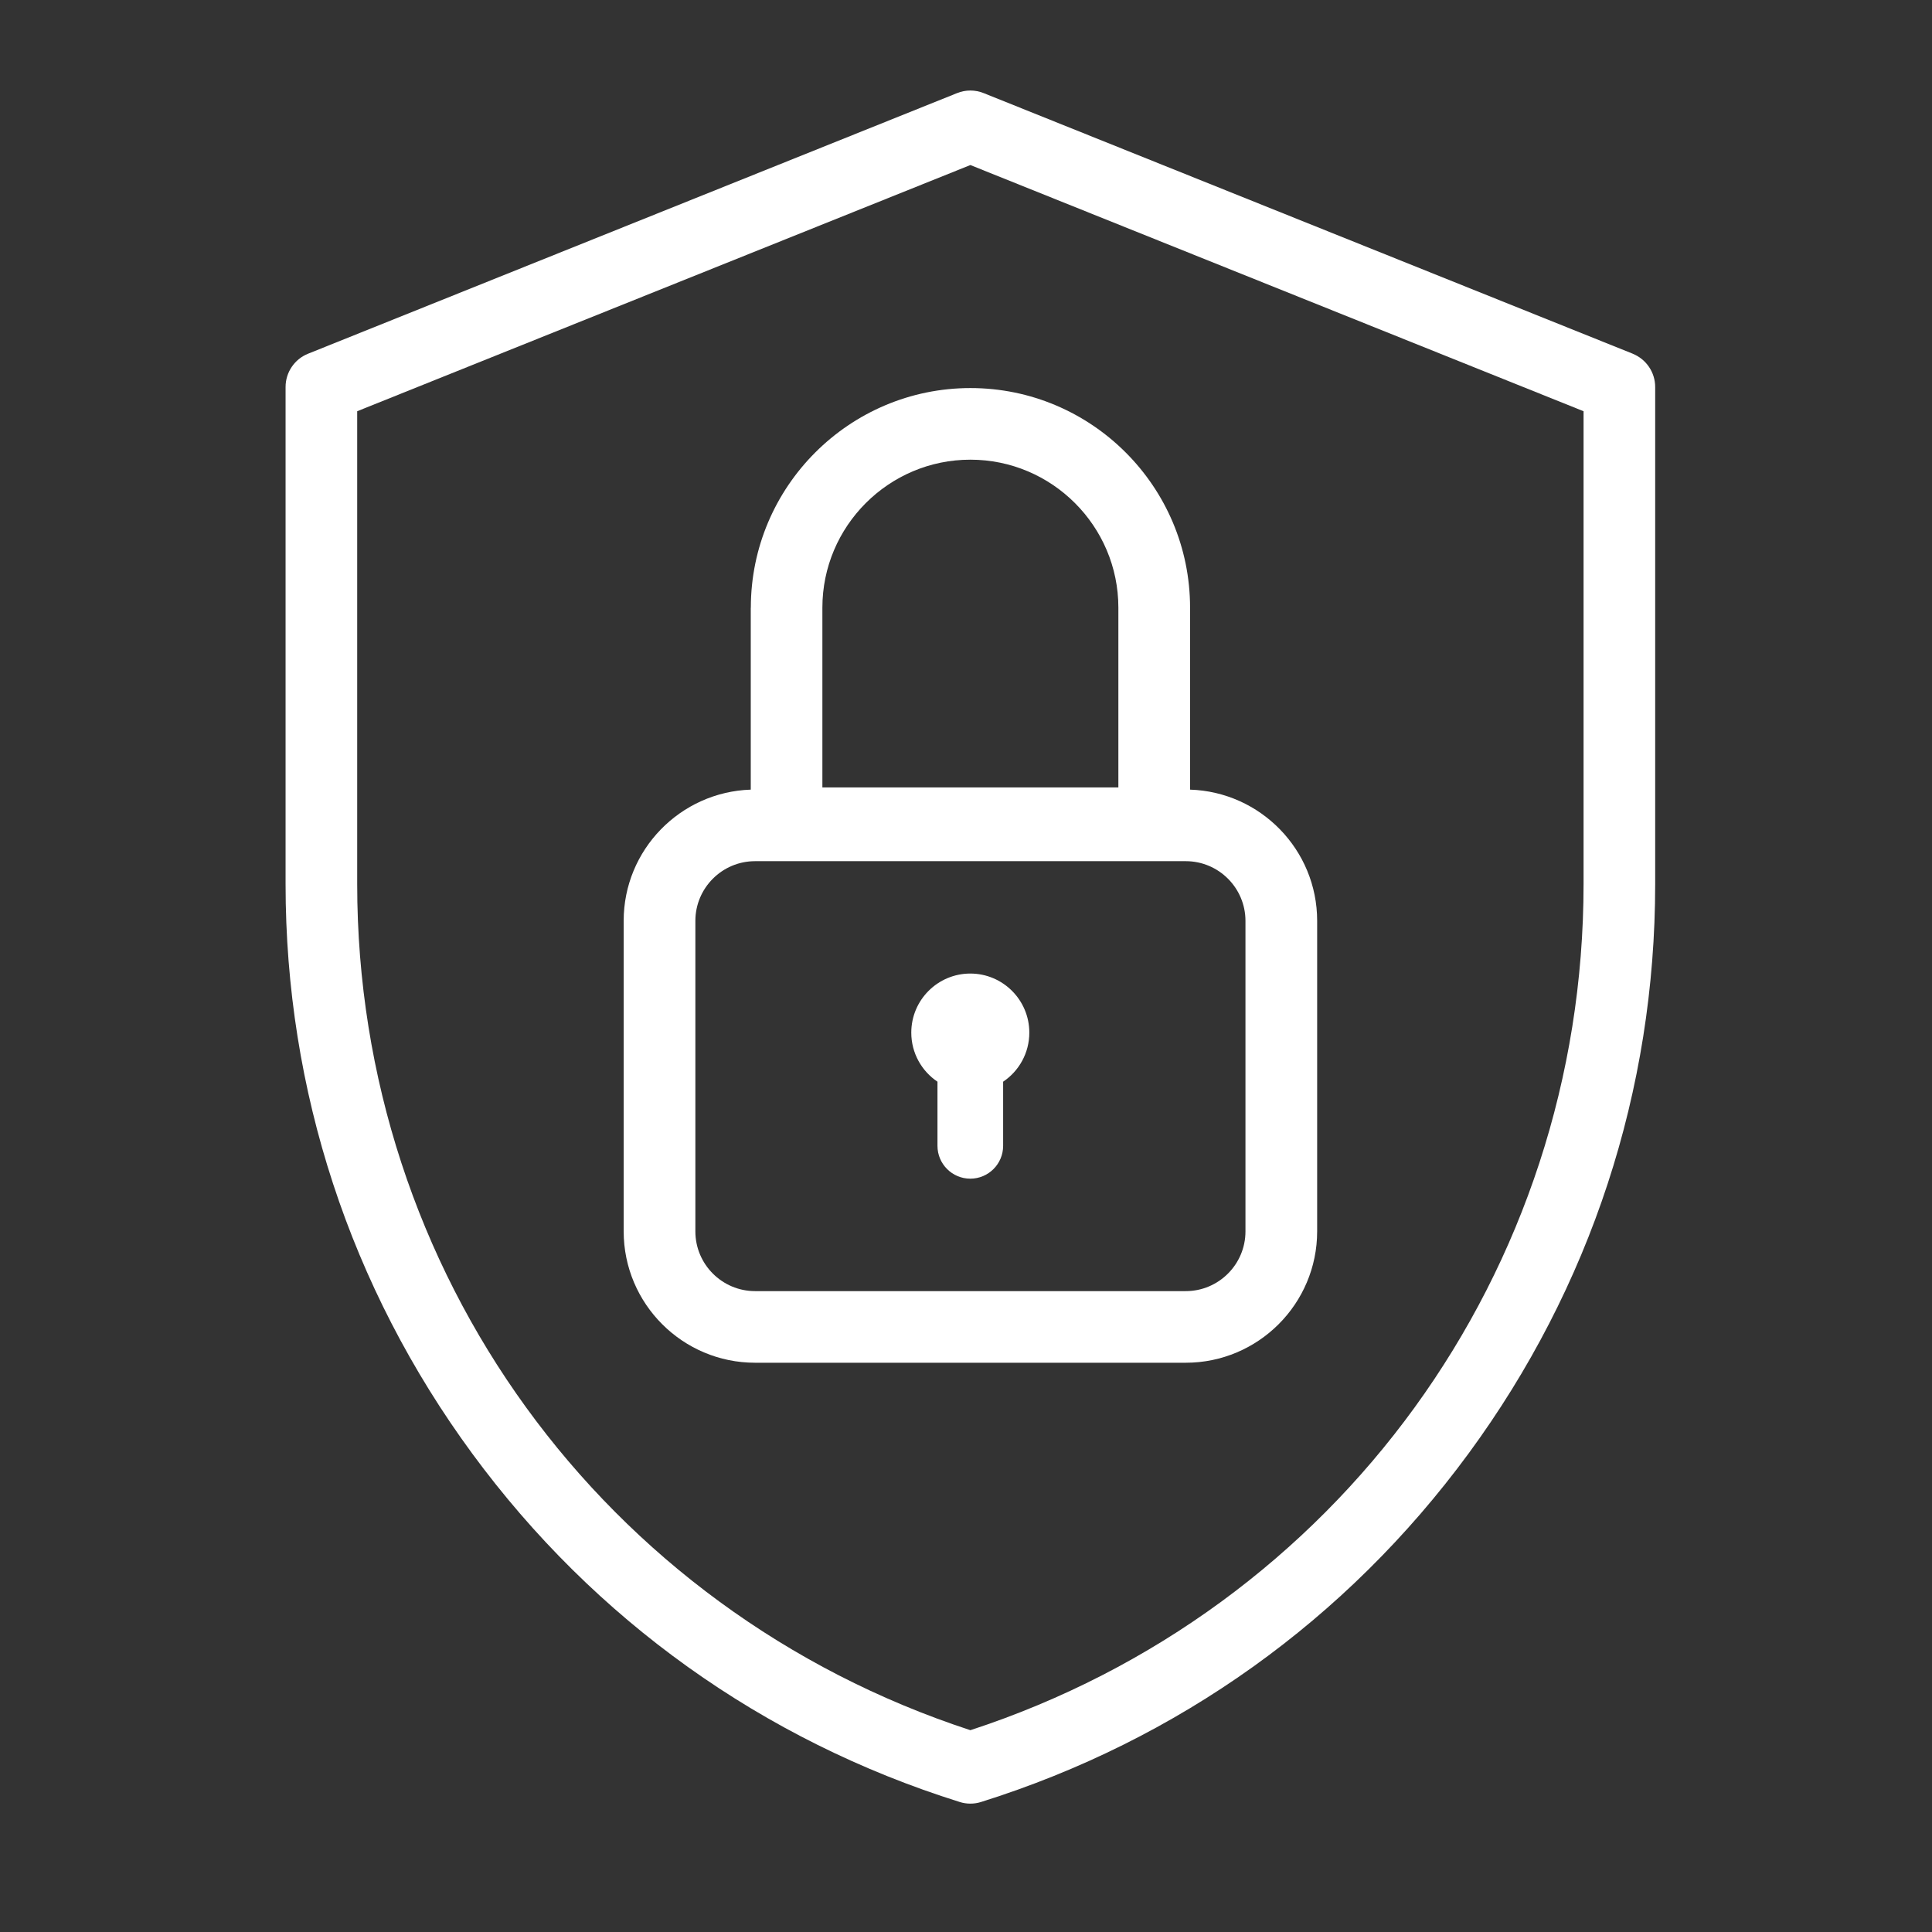 <?xml version="1.0" encoding="UTF-8"?>
<svg id="VECTO" xmlns="http://www.w3.org/2000/svg" viewBox="0 0 256 256">
  <rect x="0" y="0" width="256" height="256" fill="#333333" stroke="none"/>
  <g id="Calque_14" data-name="Calque 14">
    <path d="m216.35,46.87L130.35,12.34c-1.14-.46-2.4-.46-3.54,0L40.82,46.87c-1.8.72-2.98,2.47-2.98,4.41v65.87c0,27.33,8.55,53.42,24.73,75.45,16.18,22.03,38.51,38,64.59,46.17.46.15.94.22,1.42.22s.96-.07,1.42-.22c26.08-8.18,48.41-24.14,64.59-46.17,16.18-22.03,24.73-48.12,24.73-75.45V51.28c0-1.94-1.18-3.68-2.98-4.41Zm-6.52,70.28c0,51.32-32.58,96.19-81.25,112.11-48.66-15.92-81.25-60.78-81.25-112.11v-62.66l81.25-32.62,81.25,32.62v62.66Z" style="fill: #FFFFFF;"/>
    <path d="m99.48,80.52v24.11c-9.33.31-16.84,7.97-16.84,17.38v41.15c0,9.6,7.81,17.41,17.41,17.41h57.07c9.6,0,17.41-7.81,17.41-17.41v-41.15c0-9.41-7.51-17.08-16.84-17.38v-24.11c0-16.05-13.06-29.1-29.1-29.1s-29.1,13.06-29.1,29.1Zm65.55,41.5v41.15c0,4.36-3.55,7.91-7.91,7.91h-57.07c-4.36,0-7.91-3.55-7.91-7.91v-41.15c0-4.36,3.55-7.91,7.91-7.91h57.07c4.36,0,7.91,3.55,7.91,7.91Zm-16.84-41.5v23.82h-39.22v-23.82c0-10.81,8.8-19.61,19.61-19.61s19.61,8.8,19.61,19.61Z" style="fill: #FFFFFF;"/>
    <path d="m128.58,129c-4.32,0-7.83,3.5-7.83,7.83,0,2.71,1.38,5.1,3.47,6.5v8.5c0,2.4,1.95,4.35,4.35,4.35s4.35-1.95,4.35-4.35v-8.5c2.09-1.4,3.47-3.79,3.47-6.5,0-4.32-3.5-7.83-7.83-7.83Z" style="fill: #FFFFFF;"/>
  </g>
</svg>